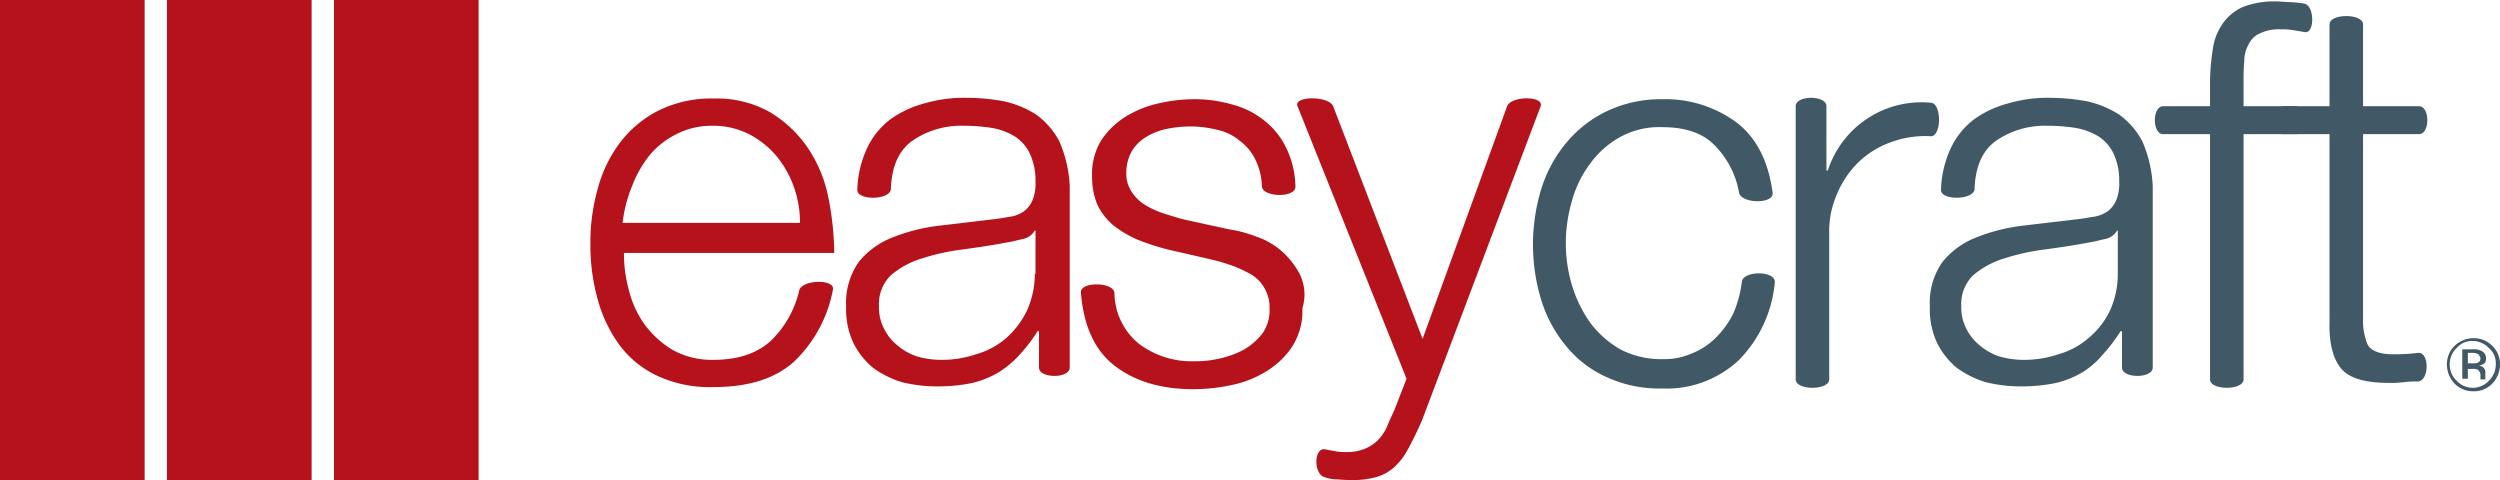 <svg id="Layer_1" data-name="Layer 1" xmlns="http://www.w3.org/2000/svg" viewBox="0 0 357.8 68.7"><defs><style>.cls-1{fill:#b5121b}.cls-2{fill:#415967}</style></defs><title>logo</title><path class="cls-1" d="M0 0h20.7v68.7H0zm23.9 0h20.7v68.7H23.9zm23.9 0h20.7v68.7H47.8z"/><path class="cls-2" d="M354.7 50.7a2 2 0 0 0-.9-.2h-.6V52h.7c.3 0 .6 0 .7-.1.3-.1.4-.3.4-.7a2.19 2.19 0 0 0-.3-.5m-.8-.7a2.17 2.17 0 0 1 1.2.2 1.13 1.13 0 0 1 .7 1.1c0 .4-.1.7-.4.8a1.07 1.07 0 0 1-.6.2c.3.1.6.2.7.4a.84.84 0 0 1 .2.7v.9h-.7v-.4a1.05 1.05 0 0 0-.4-1 1.72 1.72 0 0 0-.8-.1h-.6v1.4h-.8V50zm-2.3-.2a3.26 3.26 0 0 0 0 4.7 3.14 3.14 0 0 0 4.6 0 3.31 3.31 0 0 0 1-2.4 2.9 2.9 0 0 0-1-2.3 3.26 3.26 0 0 0-2.3-1 2.9 2.9 0 0 0-2.3 1m5.1 5.1A3.62 3.62 0 0 1 354 56a3.69 3.69 0 0 1-2.7-1.1 4 4 0 0 1-1.1-2.7 3.69 3.69 0 0 1 1.1-2.7 3.86 3.86 0 0 1 2.7-1.1 3.69 3.69 0 0 1 2.7 1.1 3.62 3.62 0 0 1 1.1 2.7 4 4 0 0 1-1.1 2.7"/><path class="cls-1" d="M89.1 32a18.9 18.9 0 0 1 1.3-5.2 16.33 16.33 0 0 1 2.5-4.5 11.91 11.91 0 0 1 3.9-3.1A11.07 11.07 0 0 1 102 18a11.36 11.36 0 0 1 5.2 1.2 13 13 0 0 1 3.9 3.1 14.75 14.75 0 0 1 2.5 4.4 15.38 15.38 0 0 1 .9 5.2H89.1zm29.4-4a19.29 19.29 0 0 0-3-7 17.27 17.27 0 0 0-5.4-5 15.54 15.54 0 0 0-8-1.9 16.86 16.86 0 0 0-8 1.8 15.82 15.82 0 0 0-5.5 4.7 19.09 19.09 0 0 0-3.1 6.6 27.83 27.83 0 0 0-1 7.6 29 29 0 0 0 1 7.9 20.1 20.1 0 0 0 3.1 6.6 14.37 14.37 0 0 0 5.5 4.5 17.85 17.85 0 0 0 8 1.6c5 0 8.8-1.2 11.5-3.6a19.1 19.1 0 0 0 5.6-10.3c.4-1.6-4.3-1.5-4.8 0a14.58 14.58 0 0 1-4.1 7.3c-2 1.8-4.7 2.7-8.2 2.7a11.58 11.58 0 0 1-5.8-1.4 13.94 13.94 0 0 1-4-3.6 14.31 14.31 0 0 1-2.3-5 19.82 19.82 0 0 1-.7-5.3h30.1a42.9 42.9 0 0 0-.9-8.2M186 39.2a11.47 11.47 0 0 0-2.5-3.2 10.68 10.68 0 0 0-3.6-2.1 19.09 19.09 0 0 0-4.1-1.1l-6.4-1.4c-.8-.2-1.7-.5-2.7-.8a13.07 13.07 0 0 1-2.7-1.2 6.06 6.06 0 0 1-2-1.9 4.55 4.55 0 0 1-.8-2.7 6.32 6.32 0 0 1 .8-3.2 6.3 6.3 0 0 1 2.2-2.1 9.77 9.77 0 0 1 3-1.1 18.16 18.16 0 0 1 3.2-.3 16 16 0 0 1 3.9.5 7.45 7.45 0 0 1 3.2 1.6 7.29 7.29 0 0 1 2.2 2.7 9.24 9.24 0 0 1 .9 3.8c.2 1.6 4.9 1.6 4.8 0a13.11 13.11 0 0 0-1.3-5.5 11 11 0 0 0-3.1-3.9 12 12 0 0 0-4.5-2.3 19.22 19.22 0 0 0-5.5-.8 23.06 23.06 0 0 0-5.2.6 15 15 0 0 0-4.7 1.9 11.36 11.36 0 0 0-3.5 3.4 9.22 9.22 0 0 0-1.3 5.1 10.14 10.14 0 0 0 .8 4.2 9.23 9.23 0 0 0 2.3 2.9 16 16 0 0 0 3.4 2 36.24 36.24 0 0 0 4.3 1.4l6.1 1.4a28 28 0 0 1 3.1.9 18.17 18.17 0 0 1 2.8 1.3 5.2 5.2 0 0 1 1.9 2 5.43 5.43 0 0 1 .7 2.9 5.78 5.78 0 0 1-1 3.5 9.56 9.56 0 0 1-2.6 2.3 13.31 13.31 0 0 1-3.5 1.3 14.72 14.72 0 0 1-3.6.4 12.53 12.53 0 0 1-8-2.5 9.51 9.51 0 0 1-3.5-7.3c-.2-1.6-5-1.6-4.8 0 .4 4.8 2 8.3 4.9 10.5s6.6 3.3 11.2 3.3a25.73 25.73 0 0 0 5.5-.6 15 15 0 0 0 5-2 11.55 11.55 0 0 0 3.7-3.6 9.47 9.47 0 0 0 1.4-5.4 6.56 6.56 0 0 0-.4-4.9"/><path class="cls-2" d="M346.1 50.5a28.15 28.15 0 0 1-4.1.2c-1.7-.1-2.8-.6-3.2-1.5a9.19 9.19 0 0 1-.6-3.7V19.2h8c1.6 0 1.6-4 0-4h-8V3.5c0-1.6-4.8-1.6-4.8 0v11.7h-6.8v4h6.8V46c-.1 3.3.6 5.6 1.8 6.9s3.5 1.9 6.7 1.9a14.77 14.77 0 0 0 2.1-.1 14.77 14.77 0 0 1 2.1-.1c1.6-.2 1.6-4.2 0-4.1"/><path class="cls-2" d="M329.7.5a16.83 16.83 0 0 0-2-.2c-.6 0-1.3-.1-2-.1a12.42 12.42 0 0 0-4.7.8 6.84 6.84 0 0 0-2.9 2.4 8.24 8.24 0 0 0-1.4 3.6 32.83 32.83 0 0 0-.4 4.6v3.6h-6.7c-1.6 0-1.6 4 0 4h6.7v35.1c0 1.6 4.8 1.6 4.8 0V19.2h7.7v-4h-7.7v-3.4a29.08 29.08 0 0 1 .1-3 4.75 4.75 0 0 1 .6-2.4 3.12 3.12 0 0 1 1.6-1.6 6.12 6.12 0 0 1 3-.6 9.7 9.7 0 0 1 1.7.1l1.8.3c1.4.2 1.4-3.9-.2-4.1"/><path class="cls-1" d="M148.1 39.2a12.74 12.74 0 0 1-1.1 5.2 12.42 12.42 0 0 1-2.9 3.9 11.07 11.07 0 0 1-4.4 2.4 15.28 15.28 0 0 1-5.2.8 12.57 12.57 0 0 1-3.3-.5 8.54 8.54 0 0 1-2.8-1.6 7.21 7.21 0 0 1-1.9-2.4 6.57 6.57 0 0 1-.7-3.2 5.72 5.72 0 0 1 1.7-4.4 12.28 12.28 0 0 1 4.4-2.4 32.12 32.12 0 0 1 5.9-1.3c2.2-.3 4.2-.6 6.3-1 .7-.1 1.4-.3 2.3-.5a2.52 2.52 0 0 0 1.7-1.2h.1v6.2zm3.5-19a11.22 11.22 0 0 0-3.3-3.8 14.42 14.42 0 0 0-4.6-1.9 29.57 29.57 0 0 0-5.2-.5 20.25 20.25 0 0 0-6.2.8 14.79 14.79 0 0 0-4.9 2.3 11.1 11.1 0 0 0-3.3 4.1 15.07 15.07 0 0 0-1.4 5.9c-.2 1.6 4.6 1.6 4.8 0q.15-4.8 3-6.9a12.27 12.27 0 0 1 7.4-2.2 26 26 0 0 1 4 .3 9.33 9.33 0 0 1 3.3 1.2 6 6 0 0 1 2.2 2.5 9.17 9.17 0 0 1 .8 4 6.46 6.46 0 0 1-.4 2.6 4 4 0 0 1-1.2 1.6 4.74 4.74 0 0 1-1.9.8c-.8.1-1.6.3-2.7.4l-7.6.9a26.29 26.29 0 0 0-6.7 1.7 11.53 11.53 0 0 0-4.8 3.5 10.15 10.15 0 0 0-1.8 6.4 11.32 11.32 0 0 0 1 5.1 11 11 0 0 0 2.8 3.6 13.79 13.79 0 0 0 4.2 2.1 21 21 0 0 0 5.1.6 24.12 24.12 0 0 0 5-.5 13.66 13.66 0 0 0 3.7-1.5 14.25 14.25 0 0 0 3-2.5 23.36 23.36 0 0 0 2.6-3.4h.2v5.2c0 1.6 4.4 1.6 4.4 0v-26a18.26 18.26 0 0 0-1.5-6.4"/><path class="cls-2" d="M303.1 39.2a12.74 12.74 0 0 1-1.1 5.2 11.35 11.35 0 0 1-3 3.9 11.07 11.07 0 0 1-4.4 2.4 15.28 15.28 0 0 1-5.2.8 12.57 12.57 0 0 1-3.3-.5 8.54 8.54 0 0 1-2.8-1.6 7.21 7.21 0 0 1-1.9-2.4 6.57 6.57 0 0 1-.7-3.2 5.72 5.72 0 0 1 1.7-4.4 12.28 12.28 0 0 1 4.4-2.4 32.12 32.12 0 0 1 5.9-1.3c2.2-.3 4.2-.6 6.3-1 .7-.1 1.4-.3 2.3-.5A2.52 2.52 0 0 0 303 33h.1zm3.5-19a11.22 11.22 0 0 0-3.3-3.8 14.42 14.42 0 0 0-4.6-1.9 29.37 29.37 0 0 0-5.1-.5 20.25 20.25 0 0 0-6.2.8 14.79 14.79 0 0 0-4.9 2.3 11.1 11.1 0 0 0-3.3 4.1 15.07 15.07 0 0 0-1.4 5.9c-.2 1.6 4.6 1.6 4.8 0q.15-4.8 3-6.9A12.27 12.27 0 0 1 293 18a26 26 0 0 1 4 .3 9.33 9.33 0 0 1 3.3 1.2 6 6 0 0 1 2.2 2.5 9.17 9.17 0 0 1 .8 4 6.46 6.46 0 0 1-.4 2.6 4 4 0 0 1-1.2 1.6 4.74 4.74 0 0 1-1.9.8c-.8.1-1.6.3-2.7.4l-7.6.9a26.29 26.29 0 0 0-6.7 1.7 11.53 11.53 0 0 0-4.8 3.5 10.15 10.15 0 0 0-1.8 6.4 11.32 11.32 0 0 0 1 5.1 11 11 0 0 0 2.8 3.6 13.79 13.79 0 0 0 4.2 2.1 21 21 0 0 0 5.1.6 24.12 24.12 0 0 0 5-.5 13.66 13.66 0 0 0 3.7-1.5 11.63 11.63 0 0 0 2.9-2.5 23.36 23.36 0 0 0 2.6-3.4h.2v5.2c0 1.6 4.4 1.6 4.4 0v-26a18.26 18.26 0 0 0-1.5-6.4m-30.3-5.5a14.08 14.08 0 0 0-14.7 9.7h-.2v-9.2c0-1.6-4.4-1.6-4.4 0v39.1c0 1.6 4.8 1.6 4.8 0V33.5a13.19 13.19 0 0 1 1.1-5.7 13.66 13.66 0 0 1 3-4.5 12.87 12.87 0 0 1 4.6-2.9 14.09 14.09 0 0 1 5.9-.9c1.5-.1 1.5-4.8-.1-4.8m-27 25.6a16.58 16.58 0 0 1-1.2 4.5 13 13 0 0 1-2.5 3.5 10.14 10.14 0 0 1-3.5 2.3 9.84 9.84 0 0 1-4.2.8 12.66 12.66 0 0 1-6-1.4 14.21 14.21 0 0 1-4.3-3.8 18.7 18.7 0 0 1-2.6-5.3 21.12 21.12 0 0 1 0-12.2 15.44 15.44 0 0 1 2.6-5.3 13.12 13.12 0 0 1 4.3-3.8 11.58 11.58 0 0 1 6-1.4c3.2 0 5.7.8 7.4 2.5a12.75 12.75 0 0 1 3.6 6.9c.4 1.6 5 1.6 4.8 0-.6-4.5-2.3-7.9-5.2-10.1a17.16 17.16 0 0 0-10.6-3.3 18 18 0 0 0-7.9 1.7 17.13 17.13 0 0 0-5.8 4.5 19.22 19.22 0 0 0-3.6 6.6 27.27 27.27 0 0 0 0 16 19.22 19.22 0 0 0 3.6 6.6A15.71 15.71 0 0 0 230 54a18 18 0 0 0 7.9 1.6 15.12 15.12 0 0 0 10.9-4 18.12 18.12 0 0 0 5.2-11.1c.3-1.8-4.5-1.8-4.7-.2"/><path class="cls-1" d="M215.7 15.2l-12.1 33.3-12.8-33.3c-.6-1.5-5.7-1.5-5.1 0l15.6 39-1.7 4.4c-.4.9-.8 1.7-1.1 2.5a7 7 0 0 1-1.3 1.9 5.67 5.67 0 0 1-1.8 1.2 6.69 6.69 0 0 1-2.6.5 8.08 8.08 0 0 1-1.6-.1l-1.6-.3c-1.6-.2-1.6 3.6 0 4a5.77 5.77 0 0 0 1.4.3c.5 0 1.3.1 2.2.1a12.63 12.63 0 0 0 3.7-.4 6.59 6.59 0 0 0 2.6-1.4 9.36 9.36 0 0 0 2-2.6c.6-1.1 1.3-2.5 2-4.1l17-45c.5-1.5-4.2-1.5-4.8 0"/></svg>